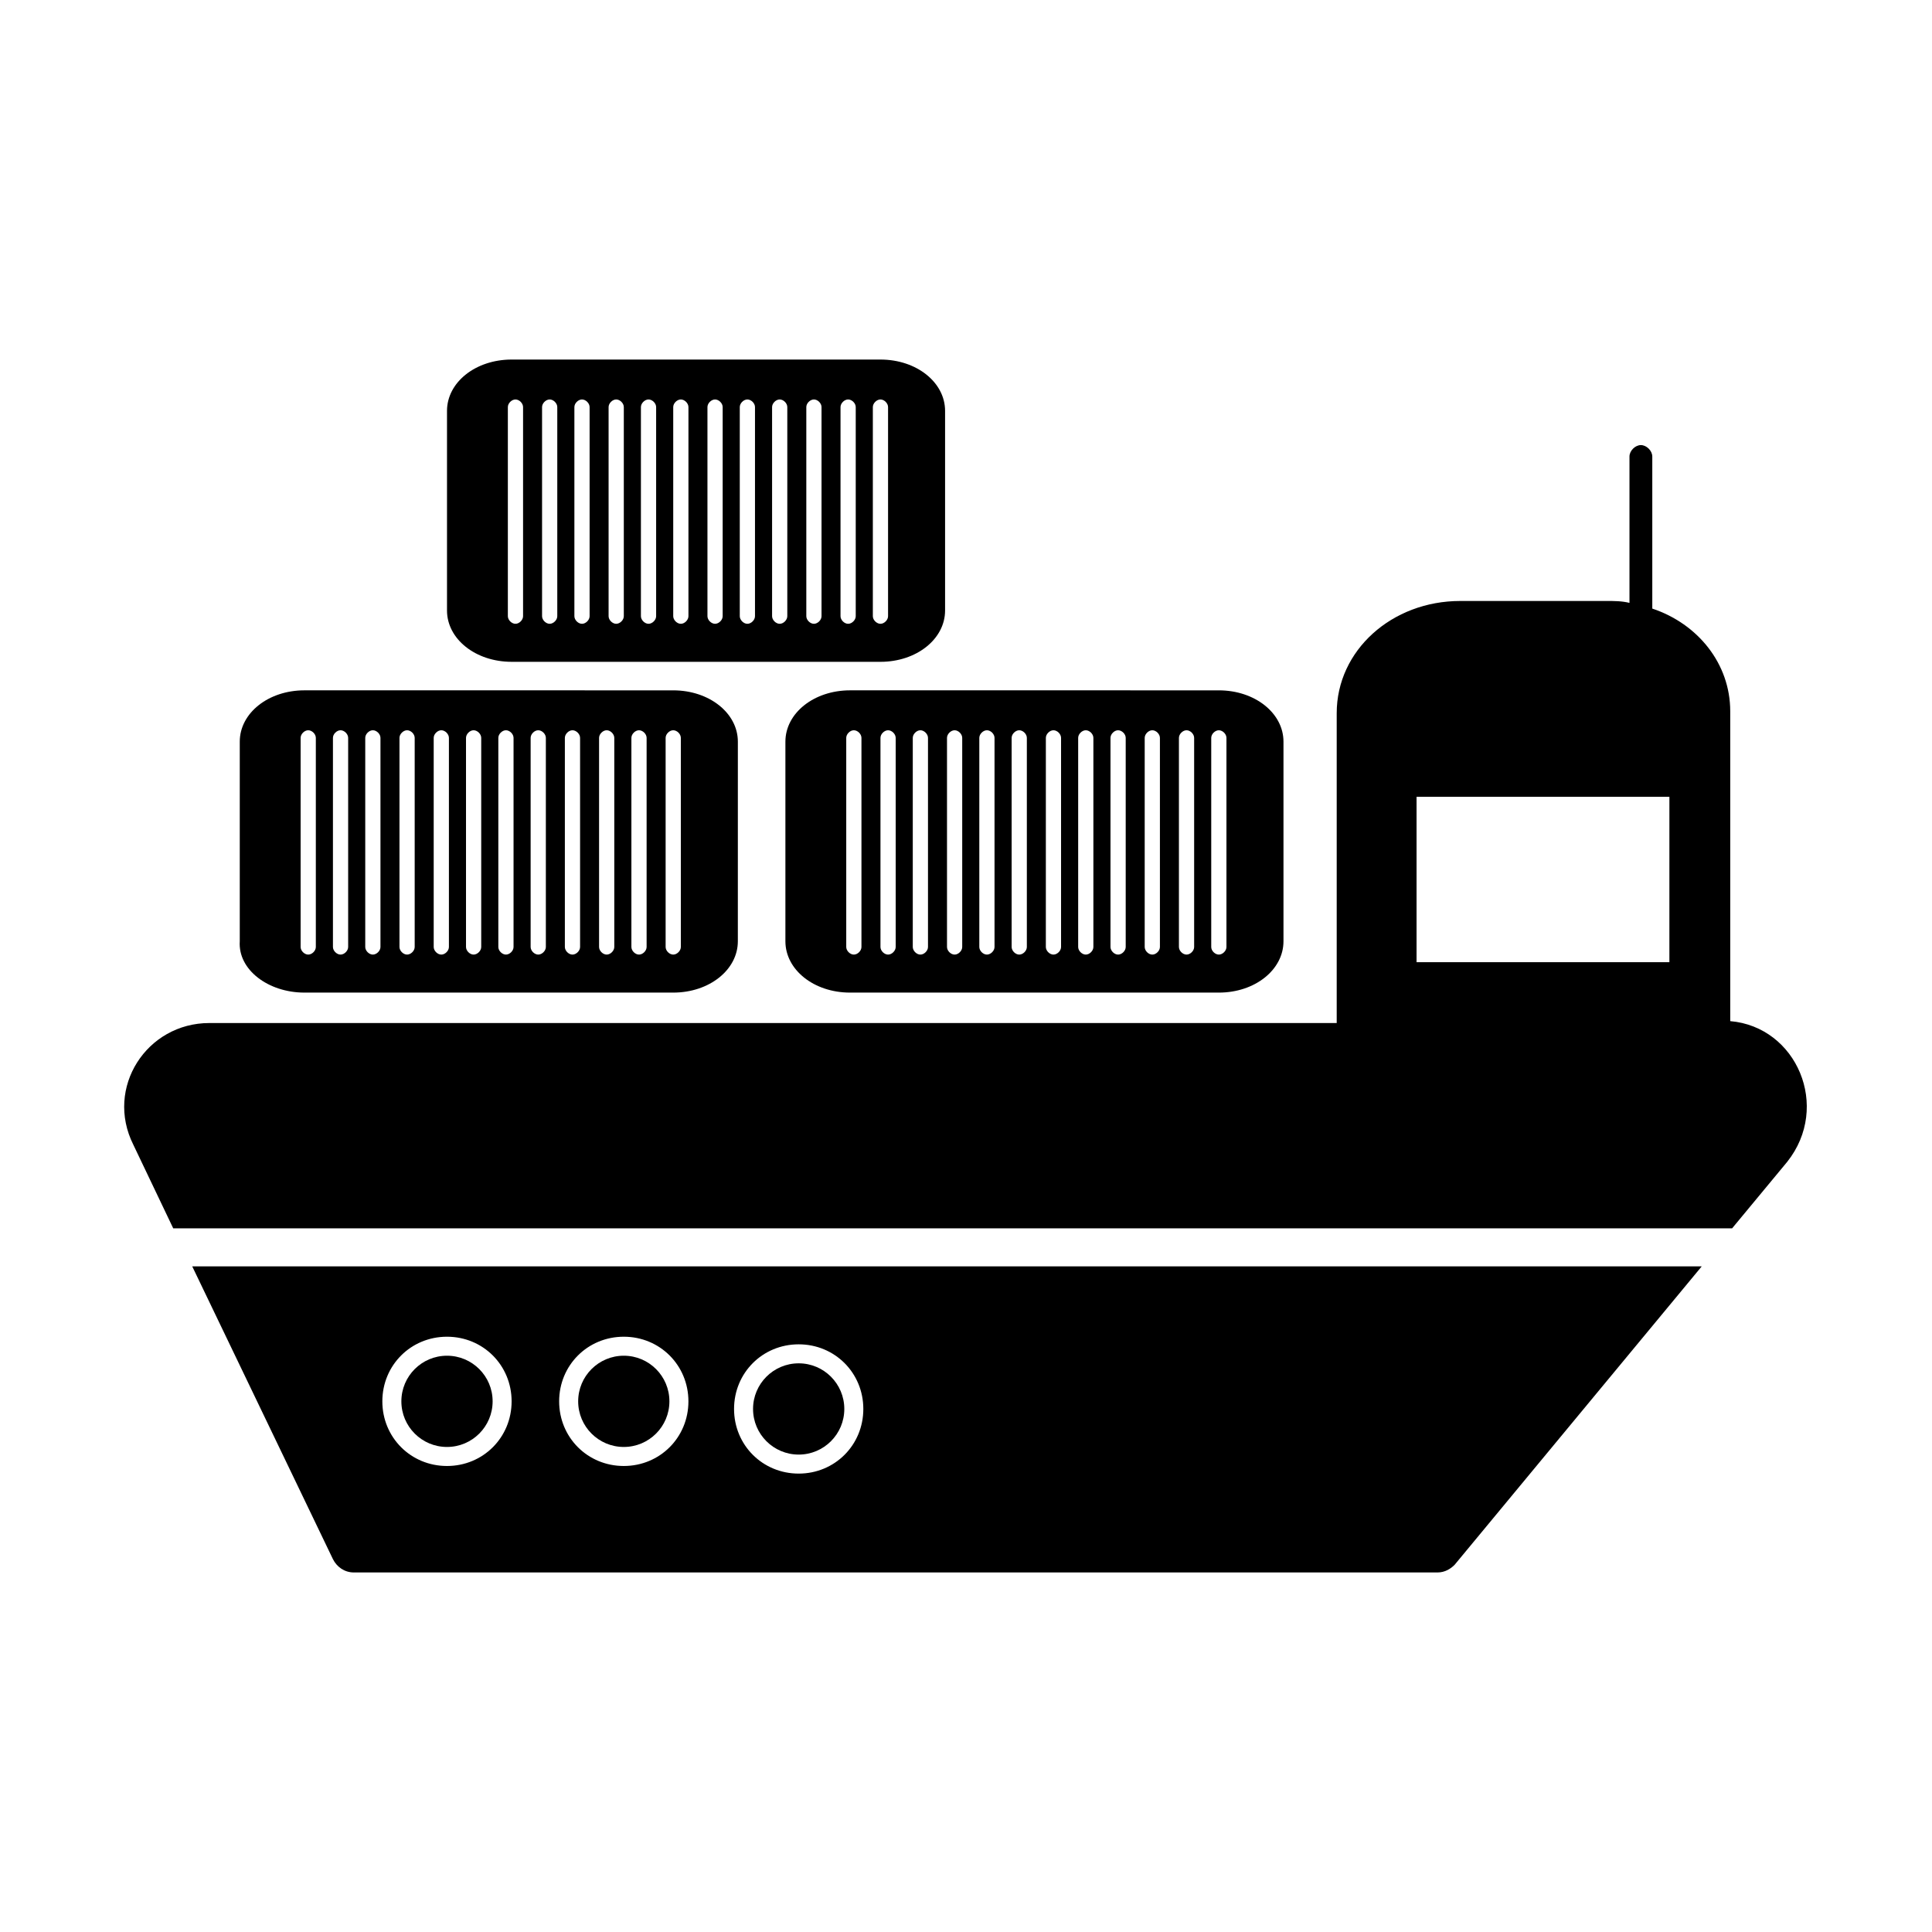 <?xml version="1.0" encoding="UTF-8"?>
<!-- Uploaded to: SVG Repo, www.svgrepo.com, Generator: SVG Repo Mixer Tools -->
<svg fill="#000000" width="800px" height="800px" version="1.1" viewBox="144 144 512 512" xmlns="http://www.w3.org/2000/svg">
 <g>
  <path d="m224.67 407.05h97.738c9.574 0 17.129-6.047 17.129-13.602l0.004-52.898c0-7.559-7.559-13.602-17.129-13.602l-97.742-0.004c-9.574 0-17.129 6.047-17.129 13.602v52.898c-0.504 7.562 7.559 13.605 17.129 13.605zm95.727-67.508c0-1.008 1.008-2.016 2.016-2.016 1.008 0 2.016 1.008 2.016 2.016v55.418c0 1.008-1.008 2.016-2.016 2.016-1.008 0-2.016-1.008-2.016-2.016zm-9.07 0c0-1.008 1.008-2.016 2.016-2.016s2.016 1.008 2.016 2.016v55.418c0 1.008-1.008 2.016-2.016 2.016s-2.016-1.008-2.016-2.016zm-8.566 0c0-1.008 1.008-2.016 2.016-2.016 1.008 0 2.016 1.008 2.016 2.016v55.418c0 1.008-1.008 2.016-2.016 2.016-1.008 0-2.016-1.008-2.016-2.016zm-9.066 0c0-1.008 1.008-2.016 2.016-2.016 1.008 0 2.016 1.008 2.016 2.016v55.418c0 1.008-1.008 2.016-2.016 2.016-1.008 0-2.016-1.008-2.016-2.016zm-9.07 0c0-1.008 1.008-2.016 2.016-2.016s2.016 1.008 2.016 2.016v55.418c0 1.008-1.008 2.016-2.016 2.016s-2.016-1.008-2.016-2.016zm-8.562 0c0-1.008 1.008-2.016 2.016-2.016s2.016 1.008 2.016 2.016v55.418c0 1.008-1.008 2.016-2.016 2.016s-2.016-1.008-2.016-2.016zm-8.566 0c0-1.008 1.008-2.016 2.016-2.016 1.008 0 2.016 1.008 2.016 2.016v55.418c0 1.008-1.008 2.016-2.016 2.016-1.008 0-2.016-1.008-2.016-2.016zm-8.562 0c0-1.008 1.008-2.016 2.016-2.016 1.008 0 2.016 1.008 2.016 2.016v55.418c0 1.008-1.008 2.016-2.016 2.016-1.008 0-2.016-1.008-2.016-2.016zm-9.07 0c0-1.008 1.008-2.016 2.016-2.016 1.008 0 2.016 1.008 2.016 2.016v55.418c0 1.008-1.008 2.016-2.016 2.016-1.008 0-2.016-1.008-2.016-2.016zm-9.07 0c0-1.008 1.008-2.016 2.016-2.016 1.008 0 2.016 1.008 2.016 2.016v55.418c0 1.008-1.008 2.016-2.016 2.016-1.008 0-2.016-1.008-2.016-2.016zm-8.562 0c0-1.008 1.008-2.016 2.016-2.016 1.008 0 2.016 1.008 2.016 2.016v55.418c0 1.008-1.008 2.016-2.016 2.016-1.008 0-2.016-1.008-2.016-2.016zm-8.566 0c0-1.008 1.008-2.016 2.016-2.016 1.008 0 2.016 1.008 2.016 2.016v55.418c0 1.008-1.008 2.016-2.016 2.016-1.008 0-2.016-1.008-2.016-2.016z"/>
  <path d="m352.14 340.55v52.898c0 7.559 7.559 13.602 17.129 13.602h97.738c9.574 0 17.129-6.047 17.129-13.602v-52.898c0-7.559-7.559-13.602-17.129-13.602l-97.738-0.004c-9.57 0-17.129 6.047-17.129 13.605zm112.85-1.008c0-1.008 1.008-2.016 2.016-2.016 1.008 0 2.016 1.008 2.016 2.016v55.418c0 1.008-1.008 2.016-2.016 2.016-1.008 0-2.016-1.008-2.016-2.016zm-8.562 0c0-1.008 1.008-2.016 2.016-2.016 1.008 0 2.016 1.008 2.016 2.016v55.418c0 1.008-1.008 2.016-2.016 2.016-1.008 0-2.016-1.008-2.016-2.016zm-9.07 0c0-1.008 1.008-2.016 2.016-2.016 1.008 0 2.016 1.008 2.016 2.016v55.418c0 1.008-1.008 2.016-2.016 2.016-1.008 0-2.016-1.008-2.016-2.016zm-9.066 0c0-1.008 1.008-2.016 2.016-2.016 1.008 0 2.016 1.008 2.016 2.016v55.418c0 1.008-1.008 2.016-2.016 2.016-1.008 0-2.016-1.008-2.016-2.016zm-8.566 0c0-1.008 1.008-2.016 2.016-2.016 1.008 0 2.016 1.008 2.016 2.016v55.418c0 1.008-1.008 2.016-2.016 2.016-1.008 0-2.016-1.008-2.016-2.016zm-8.562 0c0-1.008 1.008-2.016 2.016-2.016 1.004 0 2.012 1.008 2.012 2.016v55.418c0 1.008-1.008 2.016-2.016 2.016s-2.016-1.008-2.016-2.016zm-9.07 0c0-1.008 1.008-2.016 2.016-2.016 1.008 0 2.016 1.008 2.016 2.016v55.418c0 1.008-1.008 2.016-2.016 2.016-1.008 0-2.016-1.008-2.016-2.016zm-8.566 0c0-1.008 1.008-2.016 2.016-2.016 1.008 0 2.016 1.008 2.016 2.016v55.418c0 1.008-1.008 2.016-2.016 2.016-1.008 0-2.016-1.008-2.016-2.016zm-8.562 0c0-1.008 1.008-2.016 2.016-2.016 1.008 0 2.016 1.008 2.016 2.016v55.418c0 1.008-1.008 2.016-2.016 2.016-1.008 0-2.016-1.008-2.016-2.016zm-9.07 0c0-1.008 1.008-2.016 2.016-2.016s2.016 1.008 2.016 2.016v55.418c0 1.008-1.008 2.016-2.016 2.016s-2.016-1.008-2.016-2.016zm-8.562 0c0-1.008 1.008-2.016 2.016-2.016s2.016 1.008 2.016 2.016v55.418c0 1.008-1.008 2.016-2.016 2.016s-2.016-1.008-2.016-2.016zm-5.039 0v55.418c0 1.008-1.008 2.016-2.016 2.016-1.008 0-2.016-1.008-2.016-2.016v-55.418c0-1.008 1.008-2.016 2.016-2.016 1.008 0 2.016 1.008 2.016 2.016z"/>
  <path d="m279.59 319.39h97.738c9.574 0 17.129-6.047 17.129-13.602v-52.902c0-7.559-7.559-13.602-17.129-13.602h-97.738c-9.574 0-17.129 6.047-17.129 13.602v52.898c-0.004 7.559 7.555 13.605 17.129 13.605zm95.723-67.512c0-1.008 1.008-2.016 2.016-2.016s2.016 1.008 2.016 2.016v55.418c0 1.008-1.008 2.016-2.016 2.016s-2.016-1.008-2.016-2.016zm-8.566 0c0-1.008 1.008-2.016 2.016-2.016 1.008 0 2.016 1.008 2.016 2.016v55.418c0 1.008-1.008 2.016-2.016 2.016-1.008 0-2.016-1.008-2.016-2.016zm-9.066 0c0-1.008 1.008-2.016 2.016-2.016 1.008 0 2.016 1.008 2.016 2.016v55.418c0 1.008-1.008 2.016-2.016 2.016-1.008 0-2.016-1.008-2.016-2.016zm-9.07 0c0-1.008 1.008-2.016 2.016-2.016s2.016 1.008 2.016 2.016v55.418c0 1.008-1.008 2.016-2.016 2.016s-2.016-1.008-2.016-2.016zm-8.562 0c0-1.008 1.008-2.016 2.016-2.016s2.016 1.008 2.016 2.016v55.418c0 1.008-1.008 2.016-2.016 2.016s-2.016-1.008-2.016-2.016zm-8.566 0c0-1.008 1.008-2.016 2.016-2.016 1.008 0 2.016 1.008 2.016 2.016v55.418c0 1.008-1.008 2.016-2.016 2.016-1.008 0-2.016-1.008-2.016-2.016zm-9.07 0c0-1.008 1.008-2.016 2.016-2.016 1.008 0 2.016 1.008 2.016 2.016v55.418c0 1.008-1.008 2.016-2.016 2.016-1.008 0-2.016-1.008-2.016-2.016zm-8.562 0c0-1.008 1.008-2.016 2.016-2.016 1.008 0 2.016 1.008 2.016 2.016v55.418c0 1.008-1.008 2.016-2.016 2.016-1.008 0-2.016-1.008-2.016-2.016zm-8.566 0c0-1.008 1.008-2.016 2.016-2.016s2.016 1.008 2.016 2.016v55.418c0 1.008-1.008 2.016-2.016 2.016s-2.016-1.008-2.016-2.016zm-9.066 0c0-1.008 1.008-2.016 2.016-2.016 1.008 0 2.016 1.008 2.016 2.016v55.418c0 1.008-1.008 2.016-2.016 2.016-1.008 0-2.016-1.008-2.016-2.016zm-8.566 0c0-1.008 1.008-2.016 2.016-2.016 1.008 0 2.016 1.008 2.016 2.016v55.418c0 1.008-1.008 2.016-2.016 2.016-1.008 0-2.016-1.008-2.016-2.016zm-9.066 0c0-1.008 1.008-2.016 2.016-2.016 1.008 0 2.016 1.008 2.016 2.016v55.418c0 1.008-1.008 2.016-2.016 2.016-1.008 0-2.016-1.008-2.016-2.016z"/>
  <path d="m274.55 515.37c0 6.676-5.414 12.09-12.094 12.09-6.676 0-12.09-5.414-12.09-12.09 0-6.68 5.414-12.09 12.09-12.09 6.68 0 12.094 5.41 12.094 12.09"/>
  <path d="m232.23 557.19c1.008 2.016 3.023 3.527 5.543 3.527h287.17c2.016 0 3.527-1.008 4.535-2.016l65.496-79.098h-400.03zm123.43-56.93c9.574 0 17.129 7.559 17.129 17.129 0 9.574-7.559 17.129-17.129 17.129-9.574 0-17.129-7.559-17.129-17.129 0-9.574 7.555-17.129 17.129-17.129zm-46.352-2.016c9.574 0 17.129 7.559 17.129 17.129 0 9.574-7.559 17.129-17.129 17.129-9.574 0-17.129-7.559-17.129-17.129 0-9.574 7.559-17.129 17.129-17.129zm-46.855 0c9.574 0 17.129 7.559 17.129 17.129 0 9.574-7.559 17.129-17.129 17.129-9.574 0-17.129-7.559-17.129-17.129 0-9.574 7.559-17.129 17.129-17.129z"/>
  <path d="m602.53 414.61v-82.121c0-12.594-8.566-23.176-20.656-27.207v-40.305c0-1.512-1.512-3.023-3.023-3.023-1.512 0-3.023 1.512-3.023 3.023v38.793c-2.016-0.504-4.031-0.504-6.047-0.504h-38.793c-18.137 0-32.746 13.098-32.746 29.727v82.121h-298.76c-16.625 0-27.711 17.129-20.152 32.242l10.578 22.168h413.12l14.609-17.633c11.59-14.609 2.523-35.77-15.109-37.281zm-16.629-15.617h-66.5v-43.832h67.008l-0.004 43.832z"/>
  <path d="m367.75 517.39c0 6.676-5.414 12.09-12.09 12.09-6.68 0-12.094-5.414-12.094-12.09 0-6.68 5.414-12.094 12.094-12.094 6.676 0 12.09 5.414 12.09 12.094"/>
  <path d="m321.4 515.37c0 6.676-5.41 12.09-12.09 12.09-6.676 0-12.09-5.414-12.09-12.09 0-6.68 5.414-12.09 12.09-12.09 6.68 0 12.09 5.41 12.09 12.09"/>
 </g>
</svg>
